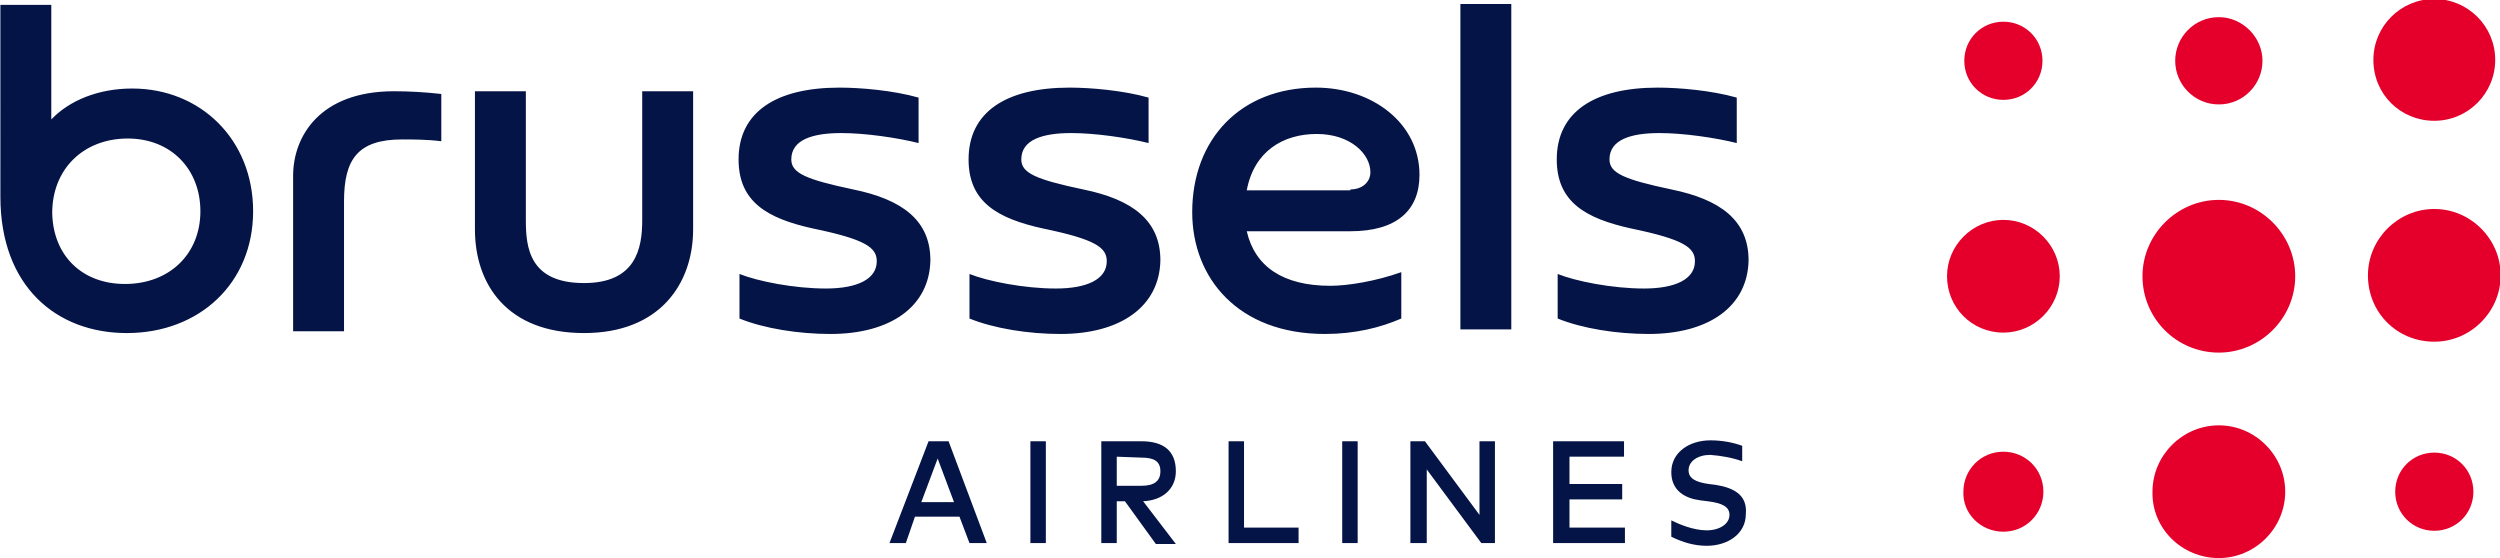 <svg version="1.1" id="Layer_1" xmlns="http://www.w3.org/2000/svg" xmlns:xlink="http://www.w3.org/1999/xlink" x="0px" y="0px" viewBox="0 0 275 61.4" style="enable-background:new 0 0 275 61.4;" xml:space="preserve">
 <style type="text/css">
  .st0{fill:#051446;}
	.st1{fill:#E5002B;}
 </style>
 <g id="Page-1">
  <g id="BAIR_the_loft" transform="translate(-172, -33)">
   <g id="logo_x2F_brussels-airlines_x2F_brussels_x5F_ailines_x5F_logo_x5F_full_x5F_colored" transform="translate(172.143, 33.587)">
    <g id="brussels_ailines_text" transform="translate(0, 0.15)">
     <path id="BA-AIRLINES" class="st0" d="M108.4,59h-1.9l-1.1-2.9h-4.9L99.5,59h-1.8l4.3-11.2h2.2L108.4,59z M101.2,54.5h3.6
					l-1.8-4.8L101.2,54.5z M113.2,59V47.8h1.7V59L113.2,59z M125.4,47.8c2.5,0,3.8,1.1,3.8,3.3c0,1.9-1.4,3.2-3.6,3.3l3.6,4.7h-2.2
					l-3.4-4.7h-0.9V59H121V47.8H125.4z M122.7,49.5v3.2h2.7c1.4,0,2.1-0.5,2.1-1.6c0-1.1-0.7-1.5-2.1-1.5L122.7,49.5z M142.7,59H135
					V47.8h1.7v9.5h6V59z M147.5,59V47.8h1.7V59L147.5,59z M162.8,59l-6-8.1V59H155V47.8h1.6l6,8.1v-8.1h1.7V59L162.8,59z M178.6,59
					h-7.9V47.8h7.8v1.7h-6v3h5.8v1.7h-5.8v3.1h6.1V59z M188.6,52.6l-0.8-0.1c-1.4-0.2-2.2-0.6-2.2-1.5c0-1,1-1.7,2.4-1.7
					c1.2,0.1,2.4,0.3,3.5,0.7v-1.7c-1.1-0.4-2.3-0.6-3.5-0.6c-2.3,0-4.3,1.3-4.3,3.5c0,2.1,1.6,2.9,3.2,3.1l0.8,0.1
					c1.6,0.2,2.4,0.6,2.4,1.5c0,1-1.1,1.7-2.5,1.7c-1.5,0-3.1-0.7-3.9-1.1v1.8c1.2,0.6,2.5,1,3.9,1c2.3,0,4.3-1.3,4.3-3.5
					C192.1,53.6,190.4,52.9,188.6,52.6L188.6,52.6z">
     </path>
     <path id="BA-brussels" class="st0" d="M-0.1-0.2h5.6v12.6c2-2.1,5.2-3.4,8.9-3.4c7.5,0,13.3,5.6,13.3,13.5
					c0,7.9-5.9,13.4-13.9,13.4c-7.7,0-13.9-5.1-13.9-15V-0.2z M13.6,30.5c4.9,0,8.3-3.3,8.3-8c0-4.6-3.2-8-8-8
					c-4.8,0-8.3,3.3-8.3,8.2C5.7,27.4,8.9,30.5,13.6,30.5z M43.2,9.3c1.7,0,3.4,0.1,5.2,0.3v5.2c-1.5-0.2-3.3-0.2-4.3-0.2
					c-4.9,0-6.4,2.2-6.4,6.8v14.3h-5.6V18.6C32.1,14.3,35,9.3,43.2,9.3z M64.1,35.9c-8.5,0-12-5.4-12-11.4V9.3h5.6v14.2
					c0,3,0.4,6.9,6.4,6.9c5.7,0,6.4-3.8,6.4-6.9V9.3h5.6v15.2C76.1,30.4,72.5,35.9,64.1,35.9L64.1,35.9z M91.2,36
					c-3.5,0-7.3-0.6-10-1.7v-4.9c2,0.8,6,1.6,9.5,1.6c3.4,0,5.6-1,5.6-3c0-1.5-1.2-2.4-7-3.6c-5-1.1-8.2-2.9-8.2-7.6
					c0-5.2,4.1-7.9,11.1-7.9c2.3,0,5.9,0.3,8.7,1.1V15c-2.4-0.6-5.9-1.1-8.5-1.1c-3.1,0-5.5,0.7-5.5,2.9c0,1.5,1.6,2.2,6.8,3.3
					c5.4,1.1,8.5,3.4,8.5,7.8C102.1,33,97.8,36,91.2,36z M116.5,36c-3.5,0-7.3-0.6-10-1.7v-4.9c2,0.8,6,1.6,9.5,1.6
					c3.4,0,5.6-1,5.6-3c0-1.5-1.2-2.4-7-3.6c-5-1.1-8.2-2.9-8.2-7.6c0-5.2,4.1-7.9,11.1-7.9c2.3,0,5.9,0.3,8.7,1.1V15
					c-2.4-0.6-5.9-1.1-8.5-1.1c-3.1,0-5.5,0.7-5.5,2.9c0,1.5,1.6,2.2,6.8,3.3c5.4,1.1,8.5,3.4,8.5,7.8C127.4,33,123.1,36,116.5,36z
					 M154,29.2v5.1c-2.3,1-5.1,1.7-8.4,1.7c-9.6,0-14.6-6.2-14.6-13.4c0-8,5.3-13.7,13.6-13.7c6.2,0,11.4,3.9,11.4,9.6
					c0,3.9-2.5,6.2-7.6,6.2H137c0.9,3.9,4,6,9.2,6C148.1,30.7,151.2,30.2,154,29.2z M148.4,20.1c1.3,0,2.2-0.8,2.2-1.9
					c0-2-2.2-4.2-5.9-4.2s-6.9,1.9-7.7,6.2H148.4z M166.1-0.3v35.8h-5.6V-0.3H166.1z M181.2,36c-3.5,0-7.3-0.6-10-1.7v-4.9
					c2,0.8,6,1.6,9.5,1.6c3.4,0,5.6-1,5.6-3c0-1.5-1.2-2.4-7-3.6c-5-1.1-8.2-2.9-8.2-7.6c0-5.2,4.1-7.9,11.1-7.9
					c2.3,0,5.9,0.3,8.7,1.1V15c-2.4-0.6-5.9-1.1-8.5-1.1c-3.1,0-5.5,0.7-5.5,2.9c0,1.5,1.6,2.2,6.8,3.3c5.4,1.1,8.5,3.4,8.5,7.8
					C192.1,33,187.8,36,181.2,36L181.2,36z">
     </path>
    </g>
    <g id="brussels_airlines_symbols" transform="translate(71.53, 0)">
     <path id="Vector" class="st1" d="M148.7,57.9c2.5,0,4.4-2,4.4-4.4c0-2.5-2-4.4-4.4-4.4c-2.5,0-4.4,2-4.4,4.4
					C144.2,55.9,146.2,57.9,148.7,57.9z">
     </path>
     <path id="Vector_1_" class="st1" d="M196.1,57.8c2.4,0,4.3-1.9,4.3-4.3s-1.9-4.3-4.3-4.3c-2.4,0-4.3,1.9-4.3,4.3
					S193.7,57.8,196.1,57.8z">
     </path>
     <path id="Vector_2_" class="st1" d="M172.4,60.8c4,0,7.3-3.3,7.3-7.3c0-4-3.3-7.3-7.3-7.3c-4,0-7.3,3.3-7.3,7.3
					C165,57.5,168.3,60.8,172.4,60.8z">
     </path>
     <path id="Vector_3_" class="st1" d="M148.7,36c3.4,0,6.2-2.8,6.2-6.2c0-3.4-2.8-6.2-6.2-6.2c-3.4,0-6.2,2.8-6.2,6.2
					C142.5,33.2,145.2,36,148.7,36z">
     </path>
     <path id="Vector_4_" class="st1" d="M196.1,37c4,0,7.3-3.3,7.3-7.3c0-4-3.3-7.3-7.3-7.3c-4,0-7.3,3.3-7.3,7.3
					C188.8,33.8,192,37,196.1,37z">
     </path>
     <path id="Vector_5_" class="st1" d="M172.4,38.2c4.6,0,8.4-3.8,8.4-8.4c0-4.6-3.8-8.4-8.4-8.4c-4.6,0-8.4,3.8-8.4,8.4
					C164,34.4,167.7,38.2,172.4,38.2z">
     </path>
     <path id="Vector_6_" class="st1" d="M196.1,12.7c3.7,0,6.7-3,6.7-6.7c0-3.7-3-6.7-6.7-6.7s-6.7,3-6.7,6.7
					C189.4,9.8,192.4,12.7,196.1,12.7z">
     </path>
     <path id="Vector_7_" class="st1" d="M172.4,10.9c2.7,0,4.8-2.2,4.8-4.8s-2.2-4.8-4.8-4.8c-2.7,0-4.8,2.2-4.8,4.8
					S169.7,10.9,172.4,10.9z">
     </path>
     <path id="Vector_8_" class="st1" d="M148.7,10.4c2.4,0,4.3-1.9,4.3-4.3s-1.9-4.3-4.3-4.3c-2.4,0-4.3,1.9-4.3,4.3
					S146.3,10.4,148.7,10.4z">
     </path>
    </g>
   </g>
  </g>
 </g>
</svg>